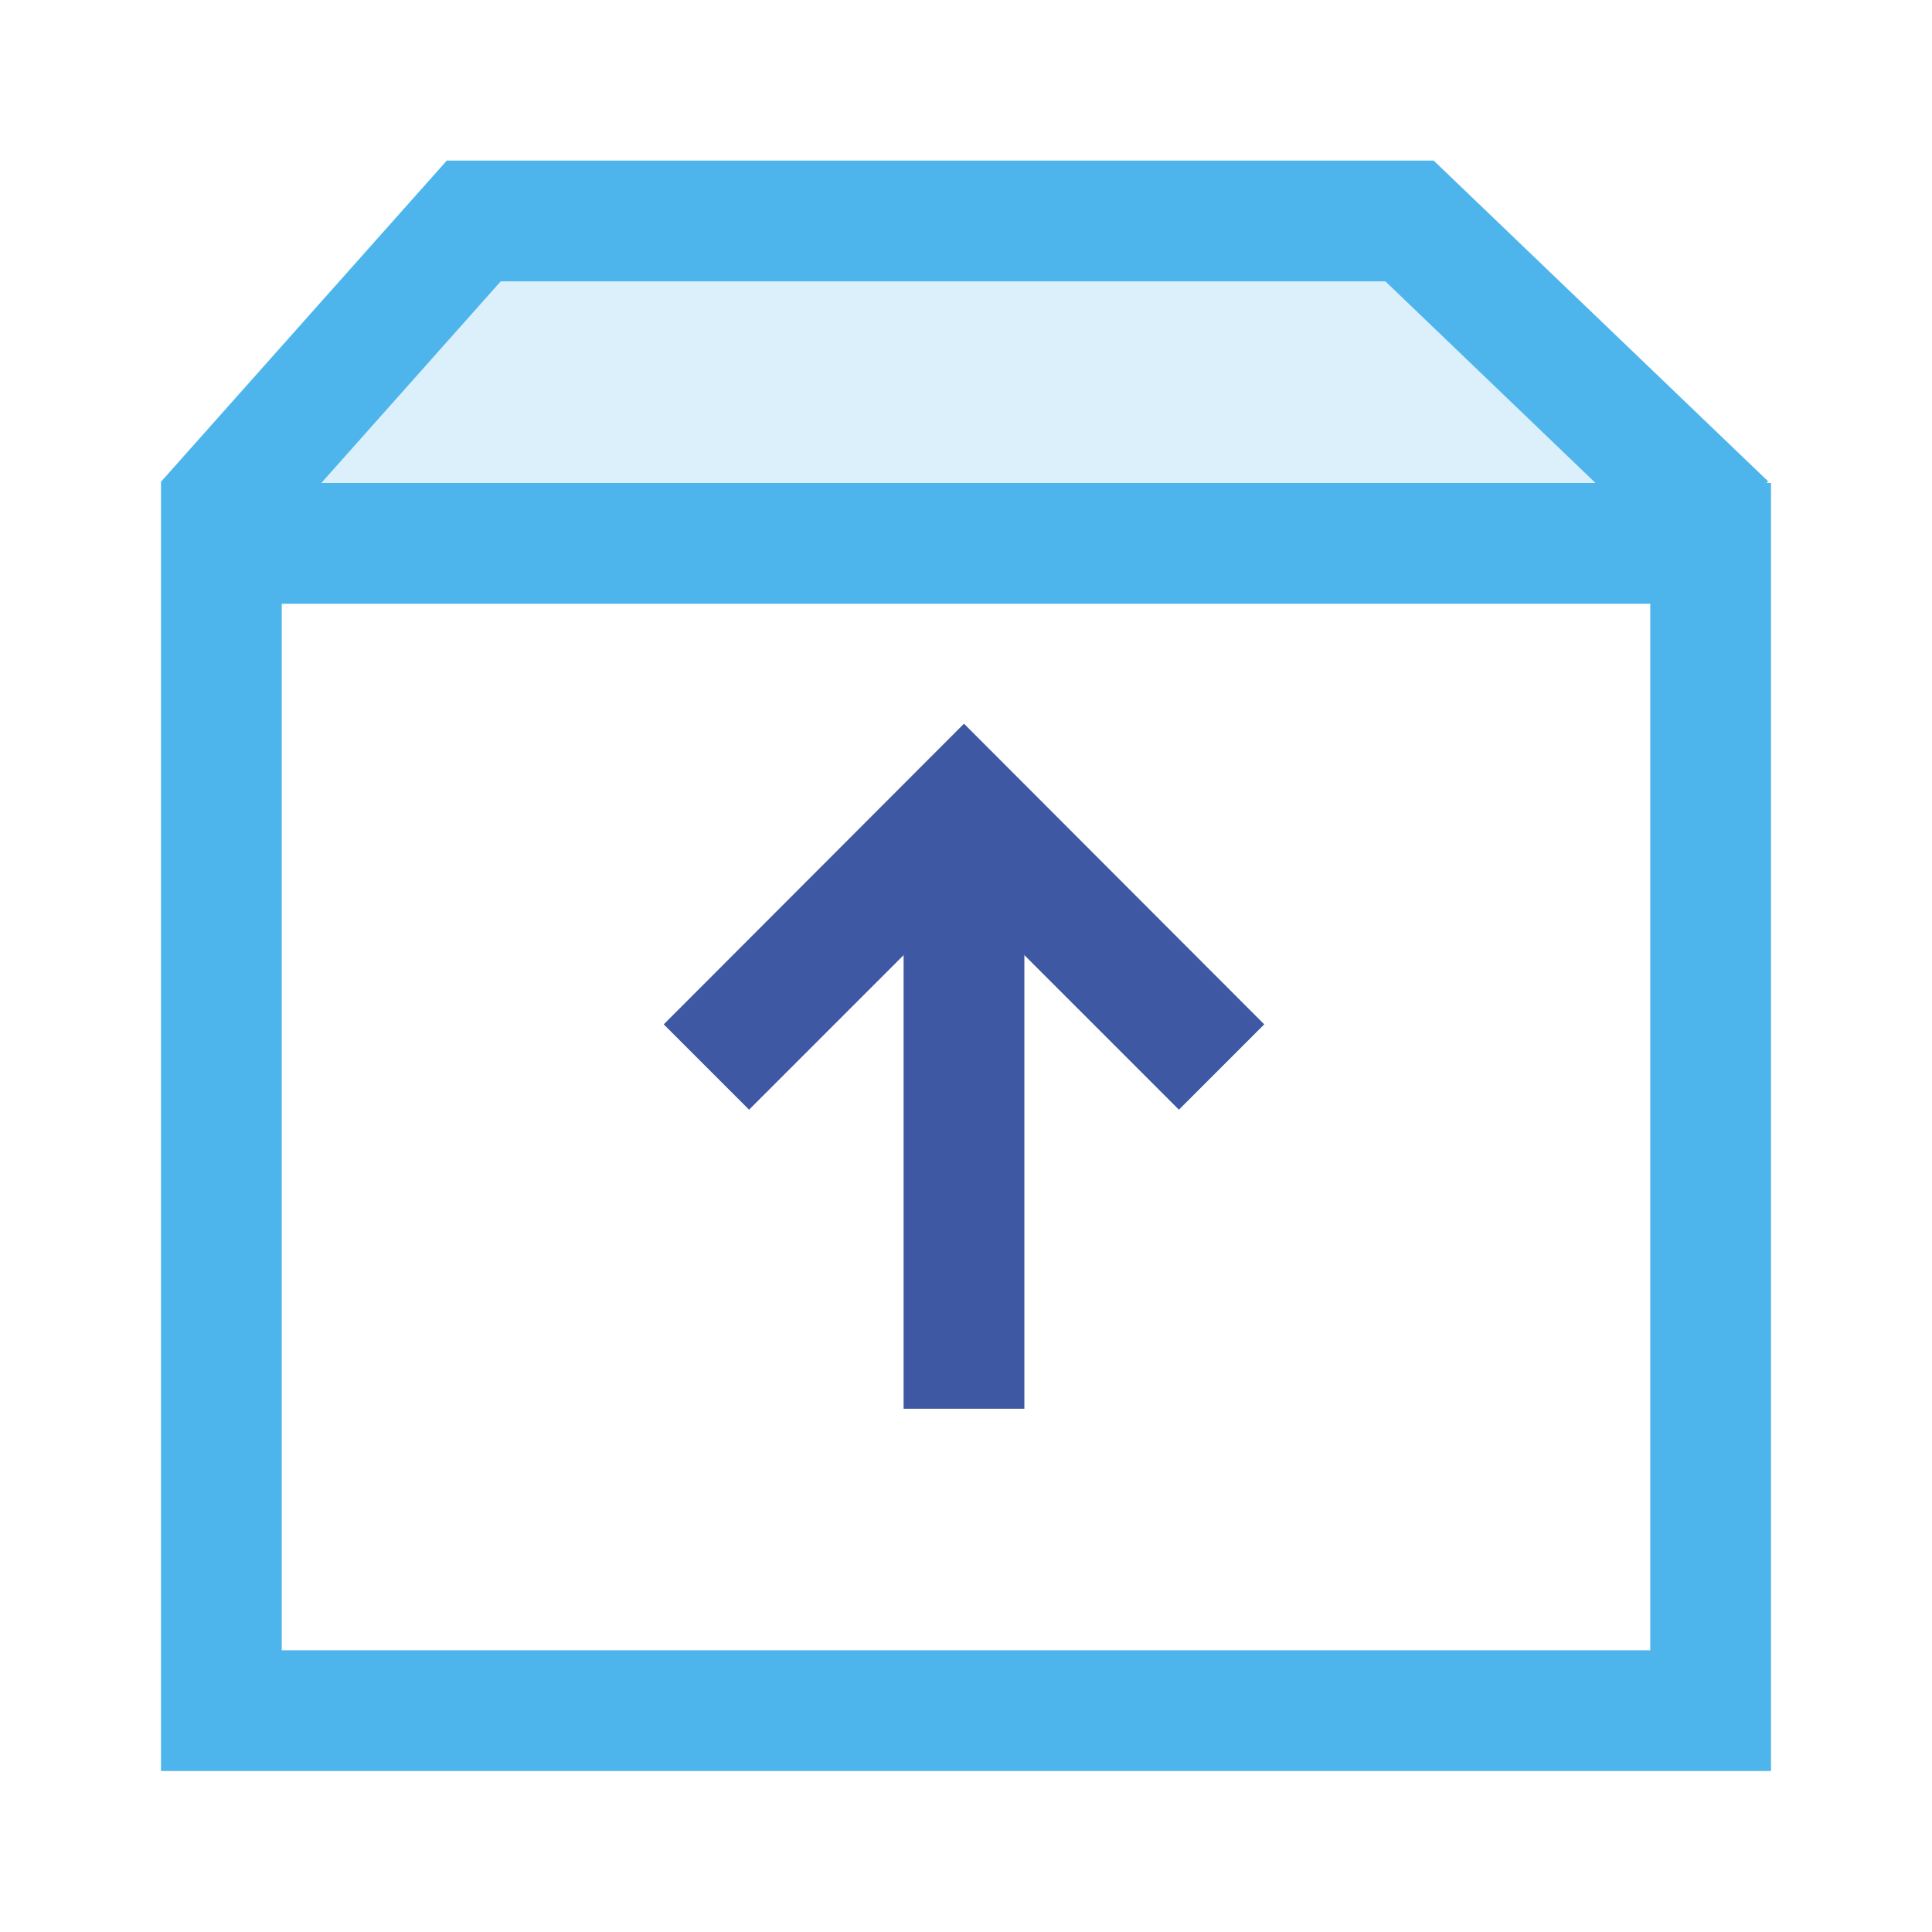 <svg id="图层_1" data-name="图层 1" xmlns="http://www.w3.org/2000/svg" viewBox="0 0 48 48"><defs><style>.cls-1{opacity:0.2;}.cls-2{fill:#4db5ec;}.cls-3{fill:#3e58a4;}</style></defs><title>icon设计 - zq</title><g class="cls-1"><polygon class="cls-2" points="40.28 12.01 7.79 12.01 12.66 6.45 34.43 6.45 40.28 12.01"/></g><path class="cls-2" d="M44,44H4V12H44ZM7,41H41V15H7Z"/><rect class="cls-3" x="22.45" y="21.31" width="3" height="13.69"/><polygon class="cls-3" points="29.29 27.57 23.95 22.23 18.61 27.57 16.49 25.45 23.95 17.98 31.41 25.45 29.29 27.57"/><polygon class="cls-2" points="41.85 14.12 34.42 6.99 12.44 6.99 6.23 13.97 3.99 11.98 11.1 3.99 35.62 3.99 43.93 11.96 41.85 14.12"/></svg>